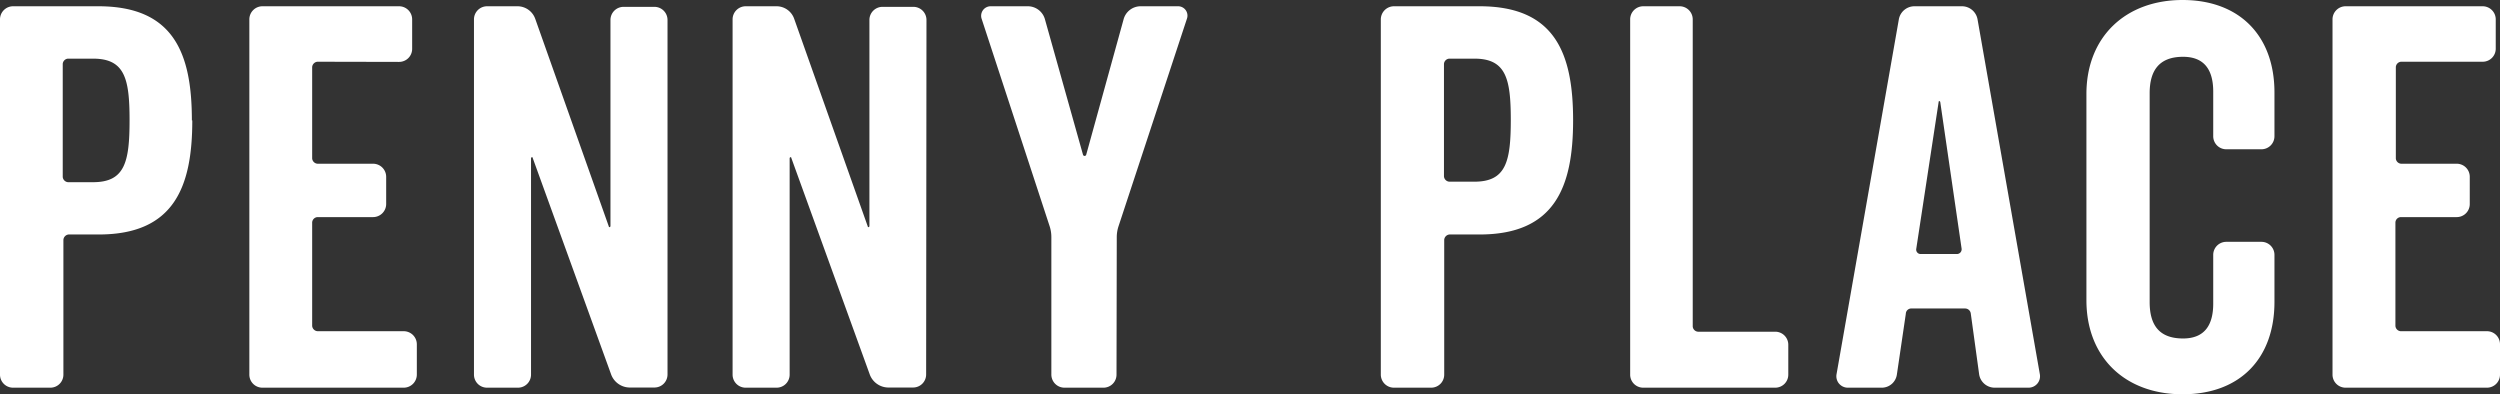<svg id="Layer_1" data-name="Layer 1" xmlns="http://www.w3.org/2000/svg" viewBox="0 0 299.28 47.18"><rect x="0" y="0" width="299.28" height="47.18" fill="#333333" stroke="none"/><defs><style>.cls-1{fill:#fff;}</style></defs><path class="cls-1" d="M350.11,49.44a1.56,1.56,0,0,0,1.58-1.58V44.39a1.57,1.57,0,0,0-1.58-1.59H333.73a1.57,1.57,0,0,0-1.58,1.59V86.88a1.56,1.56,0,0,0,1.58,1.58h16.89a1.56,1.56,0,0,0,1.58-1.58v-3.6a1.56,1.56,0,0,0-1.58-1.58H340.31a.68.68,0,0,1-.63-.64V68.67a.67.67,0,0,1,.63-.63H347a1.56,1.56,0,0,0,1.58-1.58V63.23A1.56,1.56,0,0,0,347,61.65h-6.64a.68.68,0,0,1-.63-.63V50.08a.68.68,0,0,1,.63-.64ZM325.2,53.11c0-6.76-4.17-11.06-11-11.06s-11.51,4.42-11.51,11.25V78c0,6.83,4.62,11.25,11.51,11.25s11-4.3,11-11.06V72.53A1.56,1.56,0,0,0,323.62,71h-4.17a1.56,1.56,0,0,0-1.58,1.58v5.82c0,2.52-1,4.17-3.61,4.17-2.84,0-4-1.58-4-4.36v-25c0-2.72,1.14-4.36,4-4.36,2.6,0,3.61,1.64,3.61,4.17v5.32a1.56,1.56,0,0,0,1.58,1.58h4.17a1.56,1.56,0,0,0,1.58-1.58ZM287.75,71.83a.57.57,0,0,1-.56.63h-4.37a.53.53,0,0,1-.5-.63L285,54.25c0-.13.13-.13.19,0Zm-9.48,16.63A1.83,1.83,0,0,0,280,86.88l1.07-7.27a.65.65,0,0,1,.7-.63h6.39a.69.69,0,0,1,.69.63l1,7.27a1.88,1.88,0,0,0,1.83,1.58h4.11a1.37,1.37,0,0,0,1.33-1.58l-7.46-42.49a1.9,1.9,0,0,0-1.84-1.59h-5.75a1.9,1.9,0,0,0-1.84,1.59l-7.46,42.49a1.37,1.37,0,0,0,1.33,1.58ZM249.65,42.8a1.57,1.57,0,0,0-1.58,1.59V86.88a1.56,1.56,0,0,0,1.58,1.58h15.81A1.56,1.56,0,0,0,267,86.88V83.34a1.56,1.56,0,0,0-1.58-1.58h-9.23a.68.68,0,0,1-.63-.63V44.39A1.57,1.57,0,0,0,254,42.8ZM233.78,56.4c0,5-.57,7.4-4.36,7.4h-3a.69.69,0,0,1-.64-.63V49.7a.68.68,0,0,1,.64-.63h3c3.79,0,4.36,2.4,4.36,7.33m7.46.06c0-8-2.15-13.66-11.19-13.66H219.81a1.58,1.58,0,0,0-1.59,1.59V86.88a1.57,1.57,0,0,0,1.59,1.58h4.42a1.56,1.56,0,0,0,1.58-1.58V70.76a.69.69,0,0,1,.64-.64h3.6c9,0,11.19-5.69,11.19-13.66m-54.63,14a4.19,4.19,0,0,1,.19-1.26L195,44.32a1.12,1.12,0,0,0-1.07-1.52h-4.49a2.11,2.11,0,0,0-2,1.52l-4.49,16.26a.2.2,0,0,1-.38,0L178,44.32a2.13,2.13,0,0,0-2-1.52h-4.49a1.14,1.14,0,0,0-1.07,1.52l8.15,24.86a4.19,4.19,0,0,1,.19,1.26V86.88a1.57,1.57,0,0,0,1.59,1.58H185a1.56,1.56,0,0,0,1.58-1.58Zm-22.78-26a1.57,1.57,0,0,0-1.58-1.59h-3.67A1.57,1.57,0,0,0,157,44.39V69.11c0,.13-.19.19-.19.07L148,44.32a2.24,2.24,0,0,0-2.08-1.52H142.2a1.57,1.57,0,0,0-1.58,1.59V86.88a1.56,1.56,0,0,0,1.58,1.58h3.67a1.56,1.56,0,0,0,1.58-1.58V61c0-.13.19-.19.19-.07l9.42,26a2.39,2.39,0,0,0,2.15,1.51h3a1.56,1.56,0,0,0,1.58-1.58Zm-31,0a1.57,1.57,0,0,0-1.58-1.59h-3.67a1.57,1.57,0,0,0-1.58,1.59V69.11c0,.13-.19.19-.19.07L117,44.32a2.26,2.26,0,0,0-2.09-1.52h-3.67a1.57,1.57,0,0,0-1.58,1.59V86.88a1.56,1.56,0,0,0,1.58,1.58h3.67a1.56,1.56,0,0,0,1.58-1.58V61c0-.13.19-.19.19-.07l9.42,26a2.39,2.39,0,0,0,2.15,1.51h3a1.56,1.56,0,0,0,1.58-1.58Zm-32.15,5a1.56,1.56,0,0,0,1.58-1.58V44.39a1.57,1.57,0,0,0-1.58-1.59H84.35a1.57,1.57,0,0,0-1.58,1.59V86.88a1.56,1.56,0,0,0,1.58,1.58h16.88a1.57,1.57,0,0,0,1.59-1.58v-3.6a1.57,1.57,0,0,0-1.59-1.58H90.93a.69.69,0,0,1-.64-.64V68.67a.68.68,0,0,1,.64-.63h6.64a1.57,1.57,0,0,0,1.58-1.58V63.23a1.57,1.57,0,0,0-1.58-1.58H90.93a.69.69,0,0,1-.64-.63V50.08a.69.69,0,0,1,.64-.64Zm-32.25,7c0,5-.57,7.4-4.37,7.4h-3a.69.69,0,0,1-.63-.63V49.7a.68.68,0,0,1,.63-.63h3c3.8,0,4.37,2.4,4.37,7.33m7.46.06c0-8-2.15-13.66-11.19-13.66H54.5a1.57,1.57,0,0,0-1.58,1.59V86.88a1.56,1.56,0,0,0,1.58,1.58h4.43a1.56,1.56,0,0,0,1.58-1.58V70.76a.69.69,0,0,1,.63-.64h3.61c9,0,11.19-5.69,11.19-13.66" transform="translate(-52.92 -42.05)"/></svg>